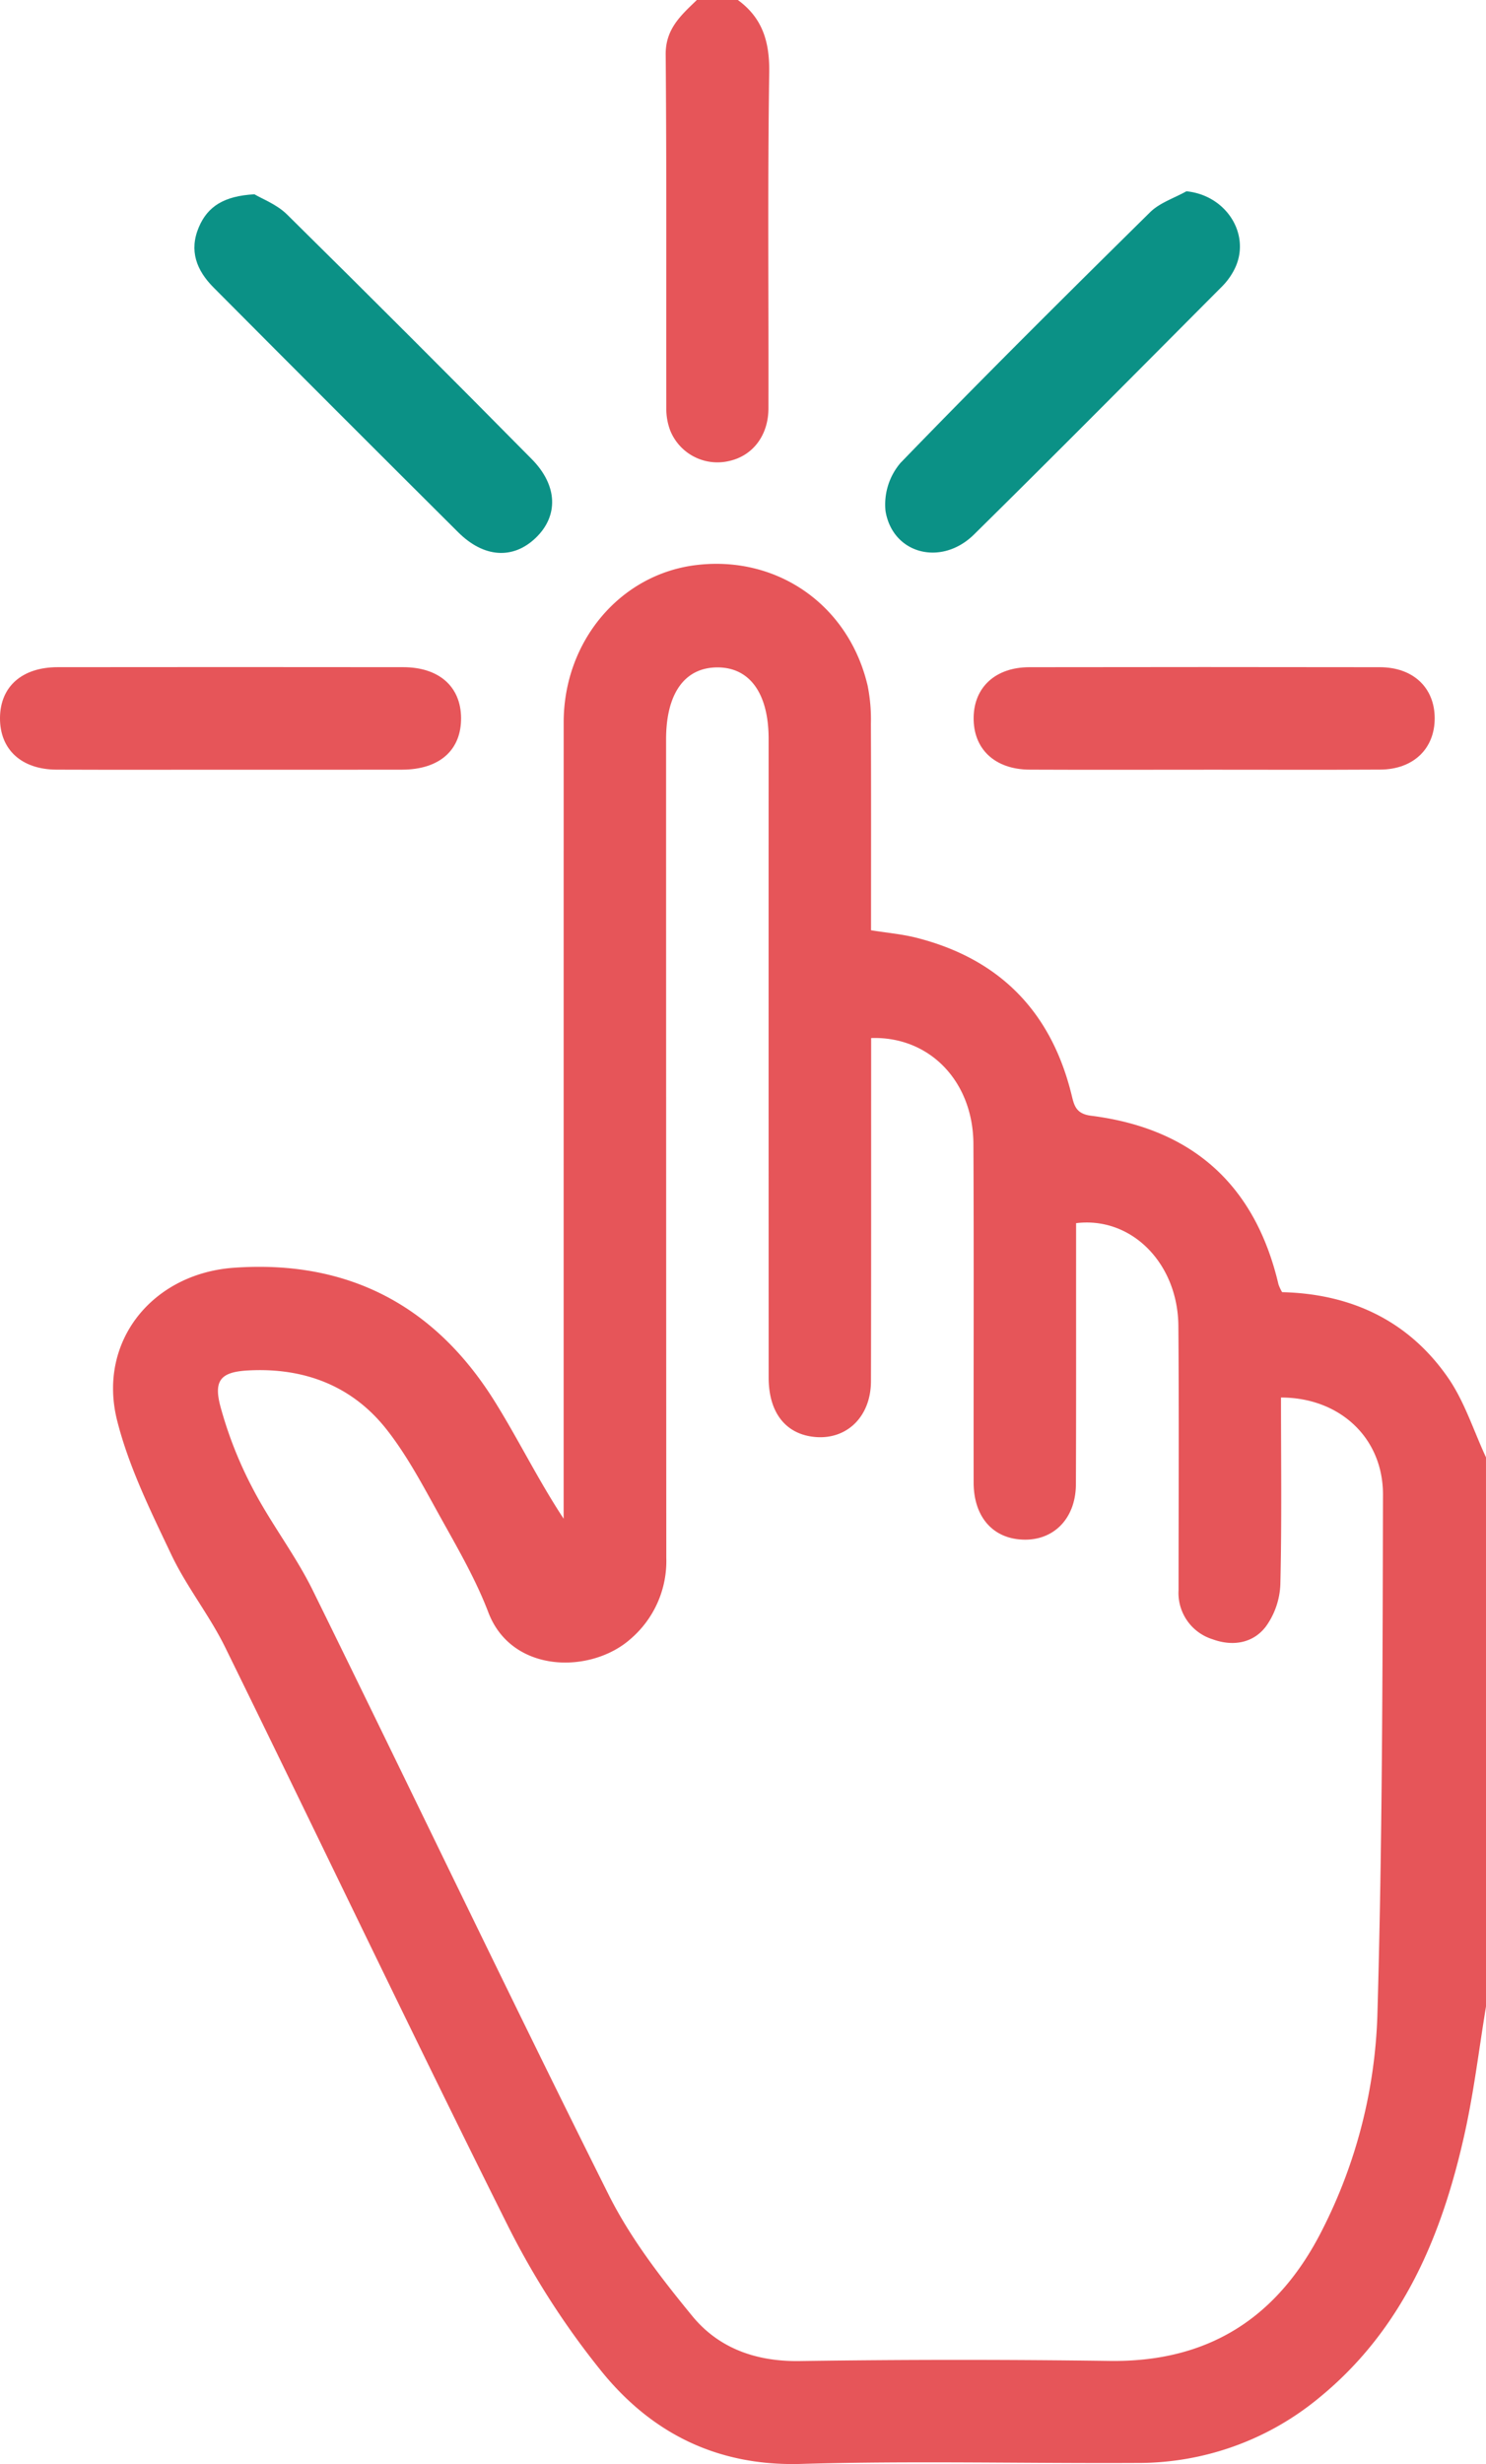 <?xml version="1.0" encoding="UTF-8"?>
<svg xmlns="http://www.w3.org/2000/svg" xmlns:xlink="http://www.w3.org/1999/xlink" id="Groupe_7508" data-name="Groupe 7508" width="301.632" height="500" viewBox="0 0 301.632 500">
  <defs>
    <clipPath id="clip-path">
      <rect id="Rectangle_1595" data-name="Rectangle 1595" width="301.632" height="500" fill="none"></rect>
    </clipPath>
  </defs>
  <g id="Groupe_7507" data-name="Groupe 7507" clip-path="url(#clip-path)">
    <path id="Tracé_6637" data-name="Tracé 6637" d="M300.679,402.382c-1.4,8.5-2.423,17.085-4.27,25.486-4.589,20.865-12.548,40.032-29.692,53.99A57.5,57.5,0,0,1,229.8,495.011c-22.709.117-45.433-.464-68.123.2-17.106.5-30.5-6.3-40.715-19.01a163.947,163.947,0,0,1-18.752-29.162C82.726,408.03,63.972,368.65,44.75,329.5c-3.19-6.5-7.843-12.282-10.939-18.814-4.193-8.846-8.636-17.819-11-27.233-4.006-15.978,7.148-29.785,23.7-30.965,23.086-1.646,40.755,7.591,52.934,27.094,4.813,7.708,8.809,15.928,14.011,23.833v-5.408q0-78.094.007-156.188c.005-16.478,11.489-30.059,26.9-31.919,16.48-1.988,30.948,8.118,34.794,24.459a34.67,34.67,0,0,1,.664,7.728c.062,13.871.029,27.742.029,41.92,3.243.523,6.315.783,9.262,1.534,16.8,4.278,27.259,14.927,31.421,31.774.535,2.167.836,3.93,3.991,4.328,20.491,2.583,33.286,13.987,38.032,34.235a8.885,8.885,0,0,0,.737,1.565c13.949.334,25.62,5.744,33.658,17.332,3.363,4.847,5.2,10.758,7.724,16.185ZM175.873,205.876v5.617c-.007,21.345.019,42.69-.039,64.035-.02,7.535-5.4,12.336-12.3,11.178-5.364-.9-8.462-5.2-8.464-11.907q-.019-64.814-.008-129.63c0-9.225-3.841-14.541-10.453-14.5s-10.359,5.321-10.359,14.59q0,83.035.042,166.072A20.815,20.815,0,0,1,127,327.844c-8.03,7.086-24.084,7.014-28.828-5.422-2.578-6.758-6.288-13.115-9.814-19.47-3.351-6.038-6.6-12.258-10.839-17.65-7-8.893-16.762-12.563-27.995-11.981-5.572.289-7.16,1.908-5.754,7.256a81.731,81.731,0,0,0,6.616,16.779c3.669,7.044,8.622,13.433,12.124,20.547,20.105,40.839,39.712,81.925,60.058,122.642,4.43,8.865,10.69,16.973,17.018,24.68,5.36,6.527,12.939,9.237,21.732,9.111q31.455-.455,62.922-.028c20.245.3,34.3-8.889,43.239-26.668a103.121,103.121,0,0,0,11.149-43.458c1.017-35.2,1.057-70.423,1.137-105.638.027-11.61-8.856-19.728-20.7-19.721,0,12.639.173,25.287-.131,37.924a15.622,15.622,0,0,1-2.9,8.486c-2.609,3.479-6.79,4.135-10.857,2.642a9.842,9.842,0,0,1-6.908-9.952c.009-17.875.1-35.749-.035-53.623-.095-12.723-9.524-22.243-20.76-20.859,0,1.83,0,3.719,0,5.608-.007,15.791.028,31.583-.039,47.375-.031,7.353-5.05,11.98-11.853,11.145-5.487-.674-8.9-4.992-8.906-11.493-.029-22.907.065-45.814-.045-68.72-.061-12.678-8.893-21.875-20.763-21.478" transform="translate(0.955 4.759)" fill="#e65559"></path>
    <path id="Tracé_6638" data-name="Tracé 6638" d="M144.148,0c5.019,3.657,6.462,8.5,6.369,14.719-.339,22.713-.106,45.435-.158,68.153-.013,5.544-3.241,9.662-8.048,10.688a10.326,10.326,0,0,1-11.874-6.165,12.365,12.365,0,0,1-.81-4.528c-.048-23.931.083-47.865-.126-71.795-.046-5.248,3.156-8,6.325-11.072Z" transform="translate(5.621)" fill="#e65559"></path>
    <path id="Tracé_6639" data-name="Tracé 6639" d="M233.352,37.2c8.223.818,13.261,9,9.7,15.918a13.658,13.658,0,0,1-2.423,3.349c-16.765,16.828-33.483,33.706-50.4,50.38-6.631,6.536-16.538,3.962-17.962-4.8a13.008,13.008,0,0,1,3.057-9.741c16.635-17.2,33.619-34.055,50.655-50.855,1.953-1.927,4.888-2.858,7.369-4.251" transform="translate(7.473 1.615)" fill="#0b9186"></path>
    <path id="Tracé_6640" data-name="Tracé 6640" d="M50.008,37.785c1.519.916,4.523,2.036,6.606,4.09q24.995,24.657,49.671,49.637c5.322,5.369,5.475,11.588.749,16.058-4.571,4.324-10.458,3.985-15.665-1.2Q66.481,81.607,41.721,56.712c-3.465-3.471-5.029-7.481-3-12.258,1.8-4.241,5.157-6.336,11.288-6.669" transform="translate(1.641 1.64)" fill="#0b9186"></path>
    <path id="Tracé_6641" data-name="Tracé 6641" d="M46.811,150.555c-11.777,0-23.555.033-35.332-.013-7.144-.028-11.53-4.1-11.48-10.506.05-6.342,4.456-10.275,11.7-10.284q35.071-.041,70.143,0c7.253.007,11.675,3.918,11.747,10.24.075,6.579-4.372,10.536-11.963,10.555-11.6.028-23.208.007-34.812.007" transform="translate(0 5.631)" fill="#e65559"></path>
    <path id="Tracé_6642" data-name="Tracé 6642" d="M236.107,150.555c-11.777,0-23.555.039-35.332-.014-7.079-.031-11.471-4.2-11.365-10.619.1-6.139,4.46-10.152,11.291-10.164q35.59-.059,71.182,0c6.757.014,11.1,4.162,11.113,10.346s-4.321,10.388-11.039,10.427c-11.949.069-23.9.02-35.85.02" transform="translate(8.221 5.631)" fill="#e65559"></path>
  </g>
</svg>
